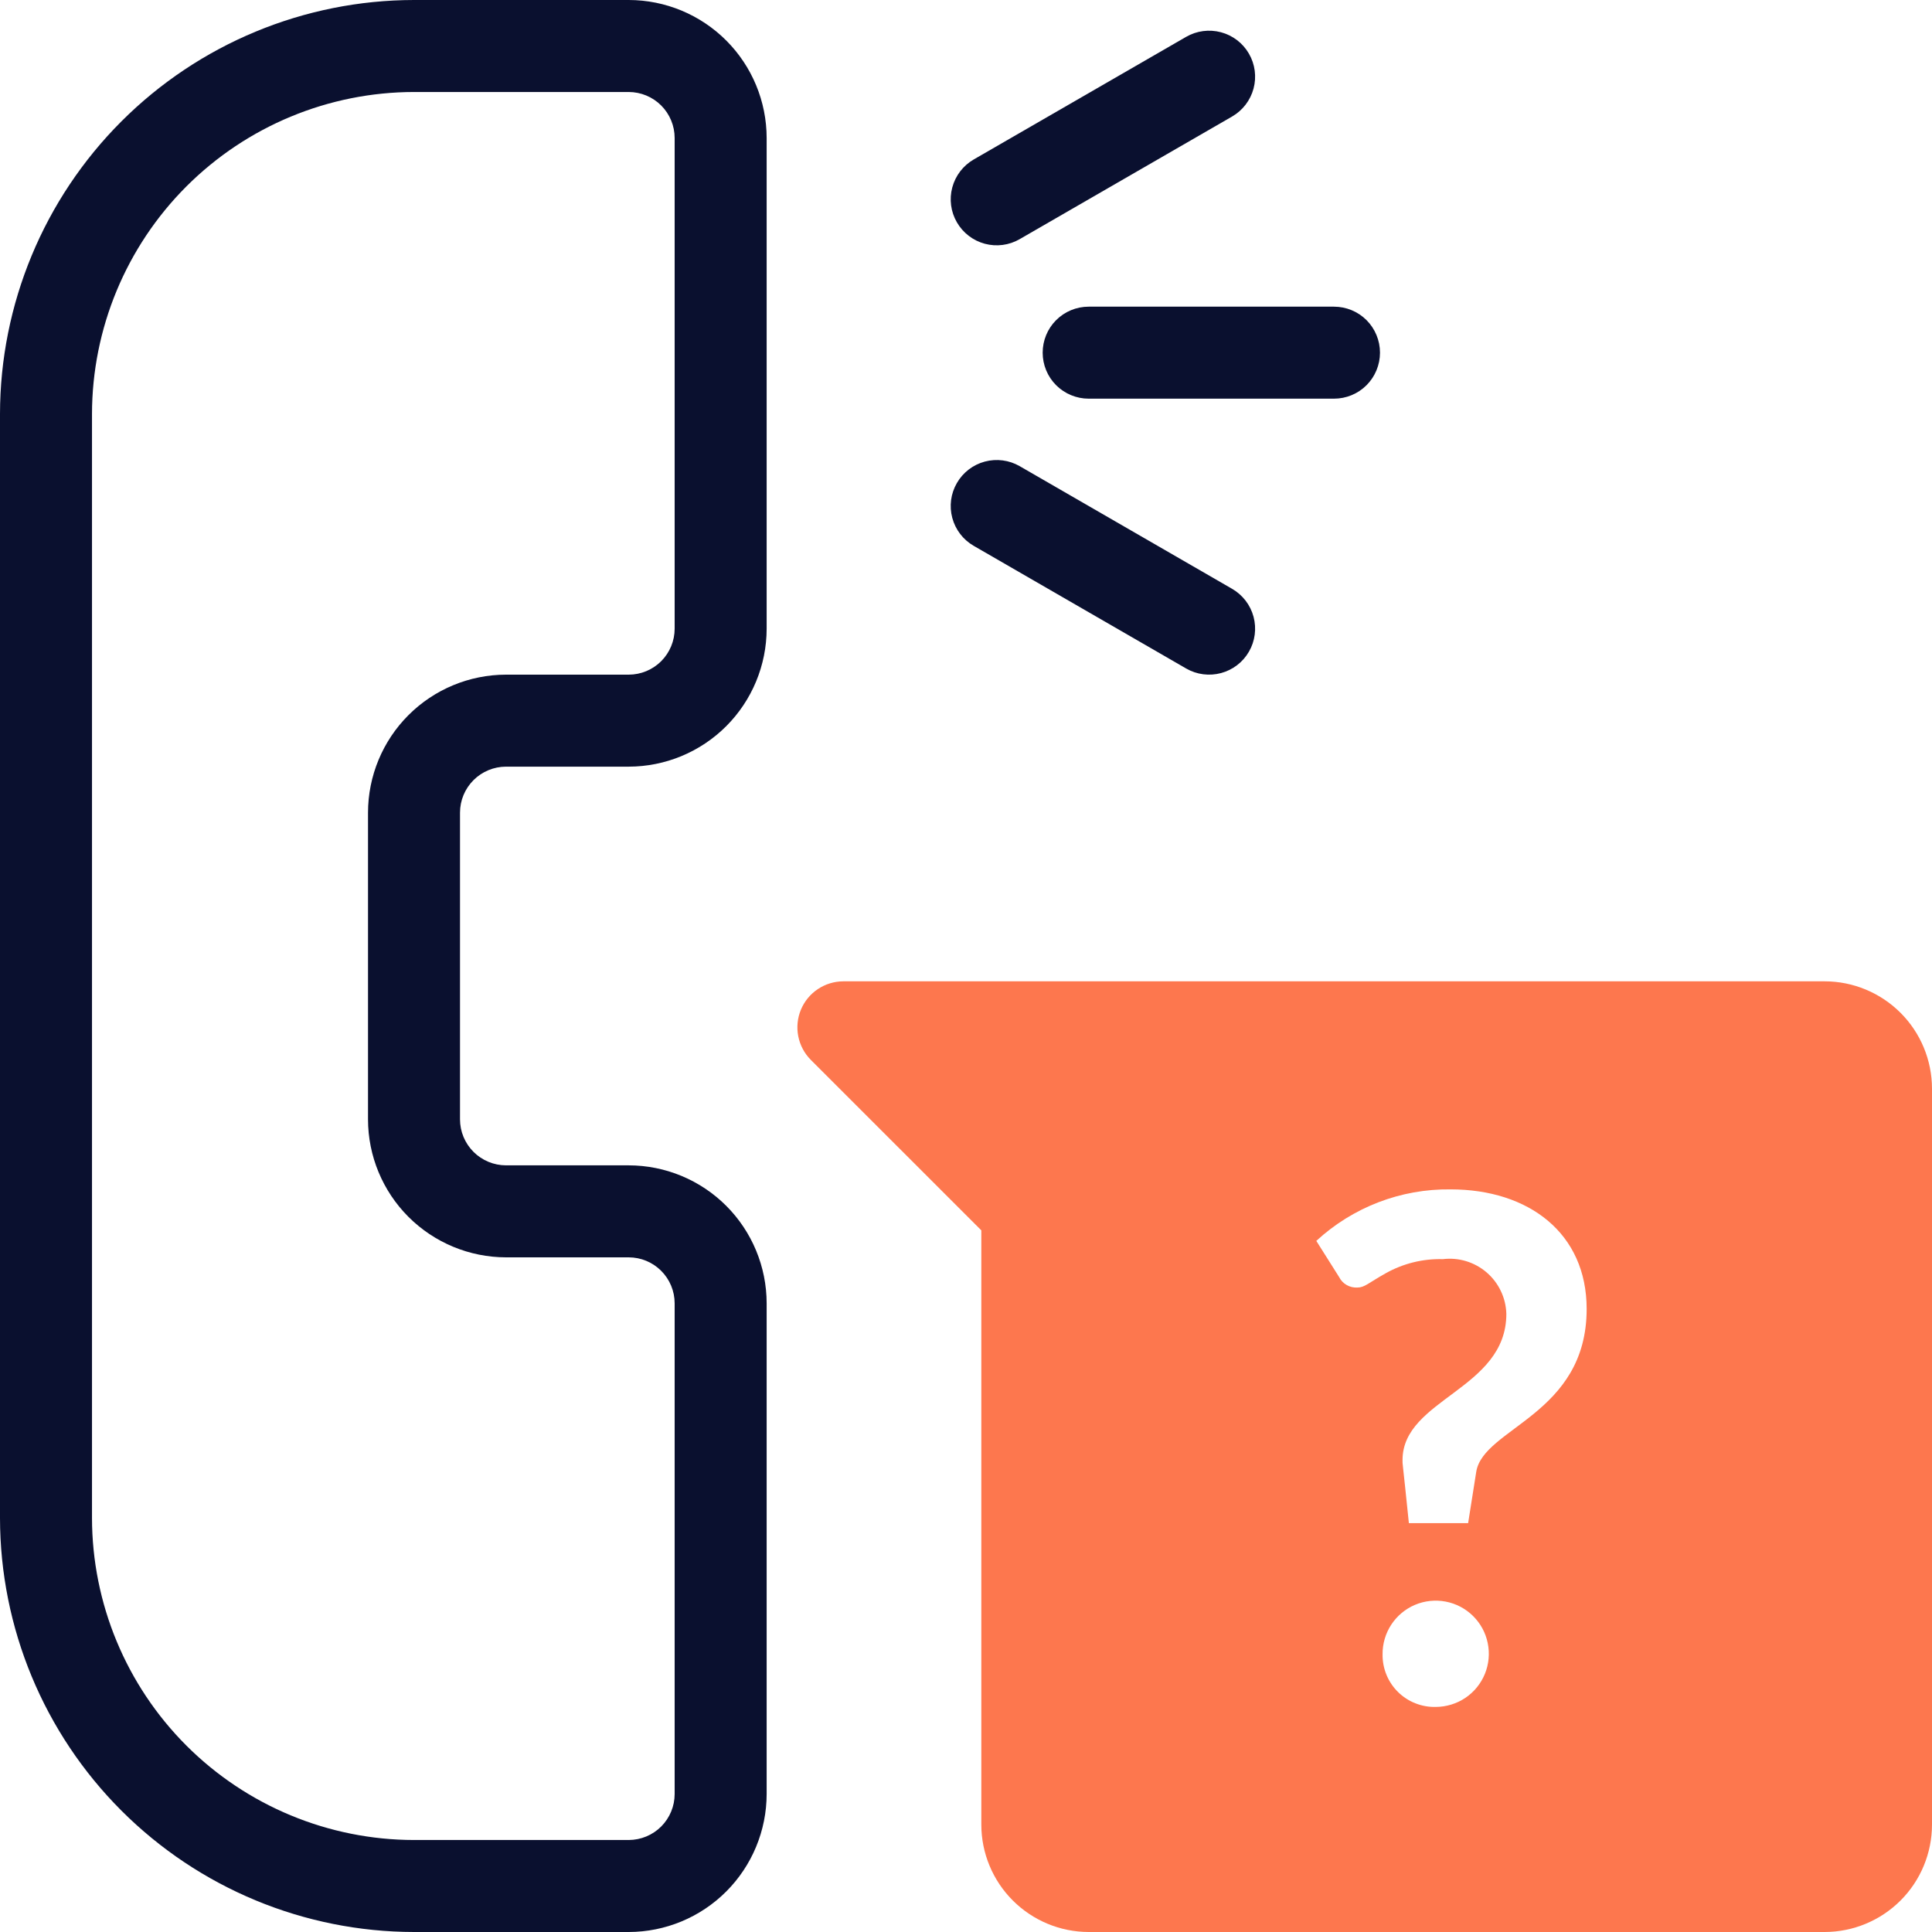 <svg width="60" height="60" viewBox="0 0 60 60" fill="none" xmlns="http://www.w3.org/2000/svg">
<path d="M12.857 60H19.524C20.66 59.999 21.749 59.547 22.553 58.743C23.356 57.94 23.808 56.85 23.809 55.714V40.476C23.808 39.34 23.356 38.251 22.553 37.447C21.749 36.644 20.66 36.192 19.524 36.191H15.714C15.335 36.19 14.972 36.039 14.705 35.772C14.437 35.504 14.286 35.141 14.286 34.762V25.238C14.286 24.859 14.437 24.496 14.705 24.228C14.972 23.961 15.335 23.81 15.714 23.809H19.524C20.66 23.808 21.749 23.356 22.553 22.553C23.356 21.749 23.808 20.66 23.809 19.524V4.286C23.808 3.149 23.356 2.06 22.553 1.257C21.749 0.453 20.66 0.001 19.524 0H12.857C9.448 0.004 6.18 1.36 3.77 3.77C1.36 6.18 0.004 9.448 0 12.857V47.143C0.004 50.552 1.36 53.82 3.77 56.23C6.18 58.64 9.448 59.996 12.857 60ZM2.857 12.857C2.86 10.206 3.915 7.664 5.789 5.789C7.664 3.915 10.206 2.86 12.857 2.857H19.524C19.903 2.858 20.266 3.008 20.534 3.276C20.801 3.544 20.952 3.907 20.952 4.286V19.524C20.952 19.903 20.801 20.266 20.534 20.534C20.266 20.801 19.903 20.952 19.524 20.952H15.714C14.578 20.954 13.489 21.405 12.685 22.209C11.882 23.012 11.43 24.102 11.429 25.238V34.762C11.43 35.898 11.882 36.987 12.685 37.791C13.489 38.594 14.578 39.046 15.714 39.048H19.524C19.903 39.048 20.266 39.199 20.534 39.467C20.801 39.734 20.952 40.097 20.952 40.476V55.714C20.952 56.093 20.801 56.456 20.534 56.724C20.266 56.992 19.903 57.142 19.524 57.143H12.857C10.206 57.14 7.664 56.085 5.789 54.211C3.915 52.336 2.86 49.794 2.857 47.143V12.857Z" fill="#0A102F"/>
<path d="M32.381 10.953C32.381 11.331 32.531 11.695 32.799 11.963C33.067 12.23 33.431 12.381 33.809 12.381H41.428C41.807 12.381 42.171 12.231 42.439 11.963C42.706 11.695 42.857 11.331 42.857 10.953C42.857 10.574 42.706 10.21 42.439 9.942C42.171 9.674 41.807 9.524 41.428 9.524H33.809C33.431 9.524 33.067 9.674 32.799 9.942C32.531 10.21 32.381 10.574 32.381 10.953Z" fill="#0A102F"/>
<path d="M36.837 1.144L30.239 4.953C29.911 5.143 29.672 5.455 29.574 5.821C29.476 6.187 29.527 6.576 29.717 6.904C29.906 7.232 30.218 7.472 30.584 7.57C30.95 7.668 31.339 7.617 31.667 7.427L38.265 3.618C38.593 3.428 38.832 3.116 38.93 2.751C39.028 2.385 38.977 1.995 38.787 1.667C38.598 1.339 38.286 1.1 37.92 1.002C37.554 0.904 37.165 0.955 36.837 1.144Z" fill="#0A102F"/>
<path d="M30.239 16.951L36.837 20.761C37.165 20.95 37.554 21.001 37.92 20.903C38.286 20.805 38.598 20.566 38.787 20.238C38.977 19.91 39.028 19.52 38.93 19.154C38.832 18.788 38.593 18.477 38.265 18.287L31.667 14.477C31.339 14.288 30.95 14.237 30.584 14.335C30.218 14.433 29.906 14.672 29.717 15.001C29.527 15.328 29.476 15.718 29.574 16.084C29.672 16.45 29.911 16.762 30.239 16.951Z" fill="#0A102F"/>
<path d="M56.667 30.476H26.191C25.908 30.477 25.632 30.561 25.398 30.718C25.163 30.875 24.98 31.098 24.872 31.359C24.765 31.619 24.736 31.906 24.791 32.183C24.846 32.46 24.981 32.715 25.18 32.915L30.476 38.21V56.666C30.477 57.55 30.829 58.398 31.454 59.022C32.079 59.647 32.926 59.999 33.81 60H56.667C57.55 59.999 58.398 59.647 59.023 59.022C59.648 58.398 59.999 57.55 60 56.666V33.809C59.999 32.926 59.648 32.078 59.023 31.454C58.398 30.829 57.55 30.477 56.667 30.476ZM44.593 53.01C44.376 53.016 44.159 52.978 43.957 52.898C43.755 52.819 43.571 52.699 43.416 52.546C43.262 52.394 43.139 52.211 43.057 52.01C42.975 51.809 42.934 51.593 42.937 51.376C42.934 51.049 43.028 50.729 43.207 50.455C43.386 50.182 43.642 49.968 43.943 49.84C44.244 49.713 44.576 49.678 44.897 49.739C45.218 49.8 45.514 49.956 45.746 50.185C45.979 50.415 46.138 50.708 46.203 51.028C46.269 51.348 46.238 51.681 46.115 51.983C45.991 52.286 45.781 52.545 45.51 52.728C45.239 52.91 44.919 53.008 44.593 53.01H44.593ZM45.845 45.714L45.594 47.303H43.754C43.542 45.223 43.557 45.521 43.557 45.343C43.557 43.439 46.781 43.154 46.781 40.803C46.774 40.558 46.717 40.317 46.611 40.096C46.507 39.875 46.356 39.678 46.171 39.518C45.985 39.358 45.769 39.239 45.534 39.167C45.3 39.096 45.053 39.074 44.81 39.104C44.188 39.087 43.573 39.239 43.03 39.545C42.494 39.846 42.378 39.986 42.153 39.986C42.037 39.992 41.922 39.965 41.821 39.907C41.72 39.849 41.639 39.763 41.587 39.659L40.879 38.537C42.014 37.49 43.506 36.917 45.05 36.937C47.471 36.937 49.275 38.293 49.275 40.65C49.275 43.94 46.059 44.339 45.845 45.714Z" fill="#fd774e"/>
</svg>
